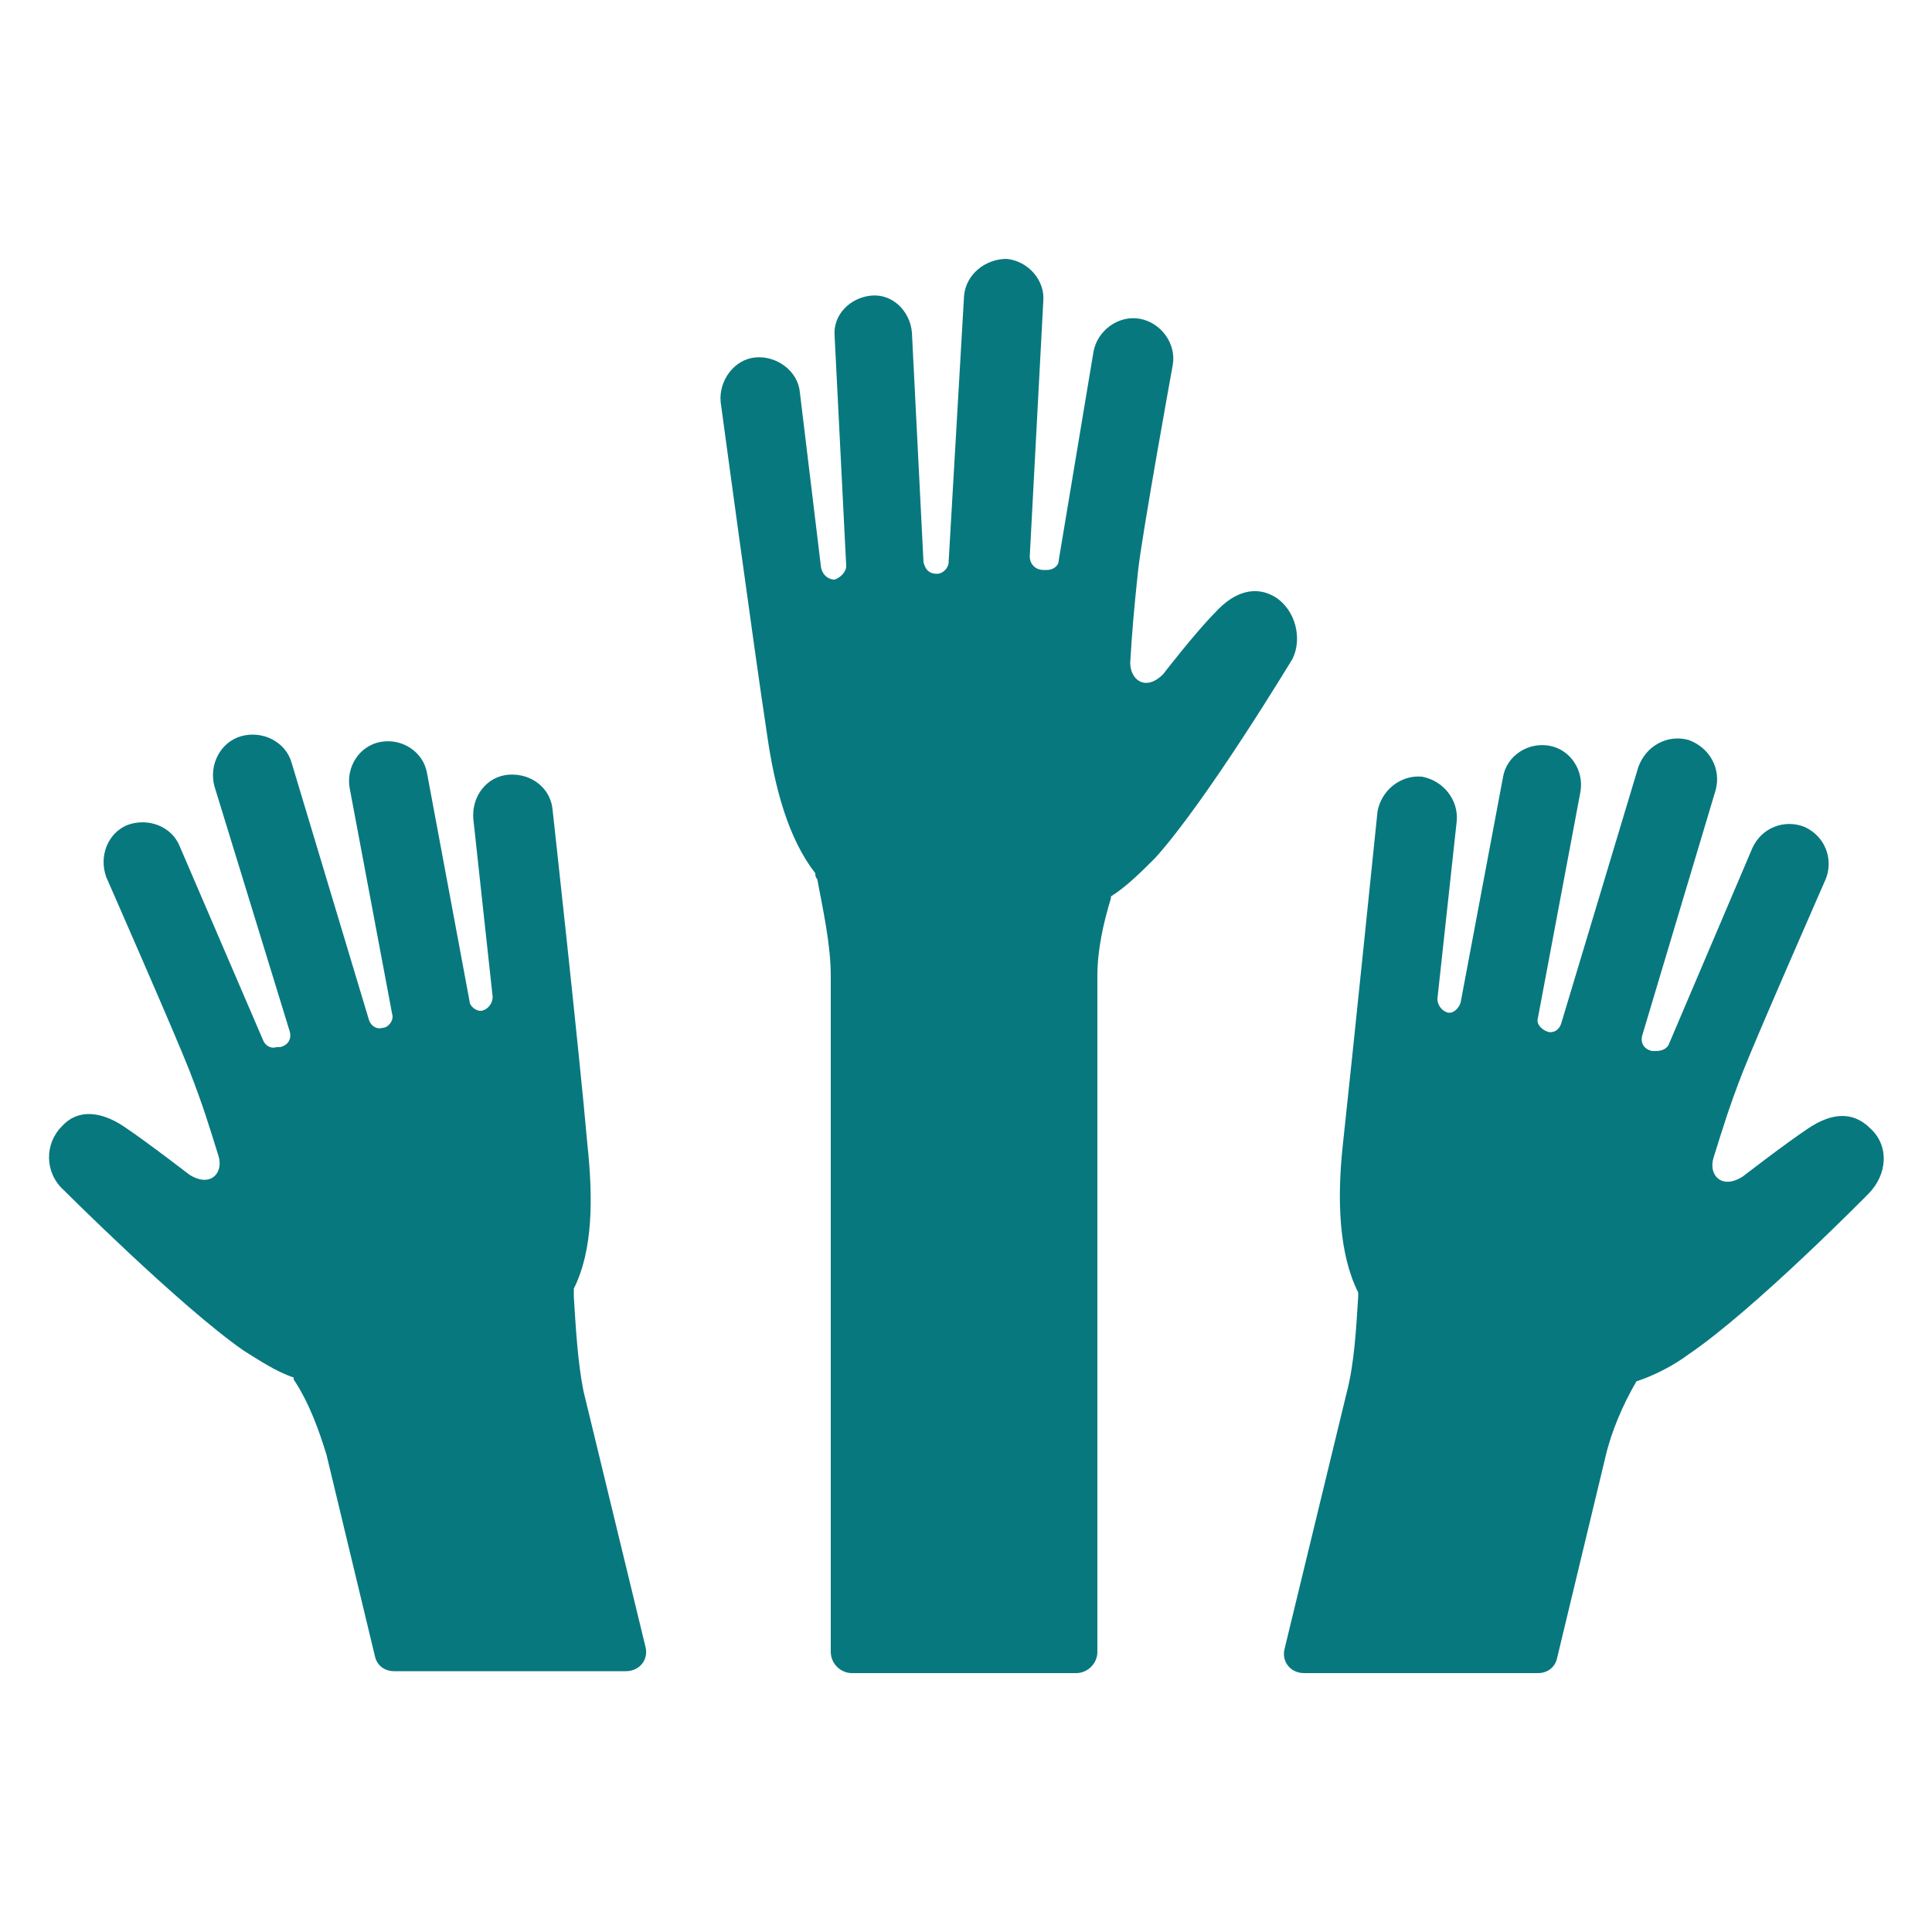 <?xml version="1.0" encoding="UTF-8"?> <svg xmlns:x="http://ns.adobe.com/Extensibility/1.0/" xmlns:i="http://ns.adobe.com/AdobeIllustrator/10.0/" xmlns:graph="http://ns.adobe.com/Graphs/1.0/" xmlns="http://www.w3.org/2000/svg" xmlns:xlink="http://www.w3.org/1999/xlink" height="100px" width="100px" fill="#08787f" version="1.1" x="0px" y="0px" viewBox="0 0 100 100" style="enable-background:new 0 0 100 100;" xml:space="preserve"><g><g i:extraneous="self"><g><path d="M5273.1,2400.1v-2c0-2.8-5-4-9.7-4s-9.7,1.3-9.7,4v2c0,1.8,0.7,3.6,2,4.9l5,4.9c0.3,0.3,0.4,0.6,0.4,1v6.4 c0,0.4,0.2,0.7,0.6,0.8l2.9,0.9c0.5,0.1,1-0.2,1-0.8v-7.2c0-0.4,0.2-0.7,0.4-1l5.1-5C5272.4,2403.7,5273.1,2401.9,5273.1,2400.1z M5263.4,2400c-4.8,0-7.4-1.3-7.5-1.8v0c0.1-0.5,2.7-1.8,7.5-1.8c4.8,0,7.3,1.3,7.5,1.8C5270.7,2398.7,5268.2,2400,5263.4,2400z"></path><path d="M5268.4,2410.3c-0.6,0-1,0.4-1,1c0,0.6,0.4,1,1,1h4.3c0.6,0,1-0.4,1-1c0-0.6-0.4-1-1-1H5268.4z"></path><path d="M5272.7,2413.7h-4.3c-0.6,0-1,0.4-1,1c0,0.6,0.4,1,1,1h4.3c0.6,0,1-0.4,1-1C5273.7,2414.1,5273.3,2413.7,5272.7,2413.7z"></path><path d="M5272.7,2417h-4.3c-0.6,0-1,0.4-1,1c0,0.6,0.4,1,1,1h4.3c0.6,0,1-0.4,1-1C5273.7,2417.5,5273.3,2417,5272.7,2417z"></path></g><g><path d="M66,30.9c-1-0.6-2.1-0.3-3.1,0.8c-1,1-2.7,3.2-2.7,3.2c-0.9,0.9-1.7,0.3-1.7-0.6c0.1-1.7,0.2-2.8,0.4-4.7 c0.2-1.9,1.8-10.7,1.8-10.7c0.2-1.1-0.6-2.2-1.7-2.4c-1.1-0.2-2.2,0.6-2.4,1.7L54.8,29c0,0.3-0.3,0.5-0.6,0.5l-0.2,0 c-0.4,0-0.7-0.3-0.7-0.7l0.7-13.2c0.1-1.1-0.8-2.1-1.9-2.2c-1.1,0-2.1,0.8-2.2,1.9l-0.8,13.8c0,0.3-0.3,0.6-0.6,0.6 c-0.4,0-0.6-0.2-0.7-0.6l-0.6-11.9c-0.1-1.1-1-2-2.1-1.9c-1.1,0.1-2,1-1.9,2.1l0.6,11.9c0,0.3-0.3,0.6-0.6,0.7l0,0 c-0.3,0-0.6-0.2-0.7-0.6l-1.1-9.1c-0.1-1.1-1.2-1.9-2.3-1.8c-1.1,0.1-1.9,1.2-1.8,2.3c0,0,1.7,12.6,2.4,17.2 c0.4,2.8,1.1,5.4,2.5,7.2c0,0.1,0,0.2,0.1,0.3c0.3,1.6,0.7,3.4,0.7,5v35c0,0.6,0.5,1.1,1.1,1.1h11.6c0.6,0,1.1-0.5,1.1-1.1v-35 c0-1.3,0.3-2.7,0.7-4v-0.1c0.8-0.5,1.6-1.3,2.3-2c2.7-3,7.1-10.3,7.1-10.3C67.4,33.1,67.1,31.6,66,30.9z"></path><path d="M29.7,67.1c0-0.1,0-0.3,0-0.4c1-2,1-4.7,0.7-7.5c-0.4-4.6-1.8-17.3-1.8-17.3c-0.1-1.1-1.1-1.9-2.3-1.8 c-1.1,0.1-1.9,1.1-1.8,2.3l1,9.2c0,0.3-0.2,0.6-0.5,0.7l0,0c-0.3,0.1-0.7-0.2-0.7-0.5L22.1,40c-0.2-1.1-1.3-1.8-2.4-1.6 c-1.1,0.2-1.8,1.3-1.6,2.4l2.2,11.7c0.1,0.3-0.2,0.7-0.5,0.7c-0.3,0.1-0.6-0.1-0.7-0.4l-4-13.3c-0.3-1.1-1.5-1.7-2.6-1.4 c-1.1,0.3-1.7,1.5-1.4,2.6L15,53.4c0.1,0.4-0.1,0.7-0.5,0.8l-0.2,0c-0.3,0.1-0.6-0.1-0.7-0.4L9.3,43.8c-0.4-1-1.6-1.5-2.7-1.1 c-1,0.4-1.5,1.6-1.1,2.7c0,0,3.6,8.2,4.3,10c0.7,1.8,1,2.8,1.5,4.4c0.3,0.9-0.4,1.7-1.5,1c0,0-2.2-1.7-3.4-2.5 c-1.2-0.8-2.4-0.9-3.2,0c-0.9,0.9-0.9,2.4,0.1,3.3c0,0,6,6,9.3,8.3c0.8,0.5,1.7,1.1,2.6,1.4c0,0,0,0,0,0.1 c0.8,1.2,1.3,2.6,1.7,3.9l2.5,10.4c0.1,0.5,0.5,0.8,1,0.8h12c0.7,0,1.2-0.6,1-1.3L30.2,72C29.9,70.5,29.8,68.7,29.7,67.1z"></path><path d="M96.8,58.4c-0.9-0.9-2-0.8-3.2,0c-1.2,0.8-3.4,2.5-3.4,2.5c-1.1,0.7-1.8-0.1-1.5-1c0.5-1.6,0.8-2.6,1.5-4.4 c0.7-1.8,4.3-10,4.3-10c0.4-1,0-2.2-1.1-2.7c-1-0.4-2.2,0-2.7,1.1l-4.3,10.1c-0.1,0.3-0.4,0.4-0.7,0.4l-0.2,0 c-0.4-0.1-0.6-0.4-0.5-0.8l3.8-12.7c0.3-1.1-0.3-2.2-1.4-2.6c-1.1-0.3-2.2,0.3-2.6,1.4l-4,13.3c-0.1,0.3-0.4,0.5-0.7,0.4 c-0.3-0.1-0.6-0.4-0.5-0.7l2.2-11.7c0.2-1.1-0.5-2.2-1.6-2.4c-1.1-0.2-2.2,0.5-2.4,1.6l-2.2,11.7c-0.1,0.3-0.4,0.6-0.7,0.5l0,0 c-0.3-0.1-0.5-0.4-0.5-0.7l1-9.2c0.1-1.1-0.7-2.1-1.8-2.3c-1.1-0.1-2.1,0.7-2.3,1.8c0,0-1.3,12.7-1.8,17.3 c-0.3,2.8-0.2,5.6,0.8,7.6c0,0.1,0,0.2,0,0.2c-0.1,1.6-0.2,3.5-0.6,5l-3.2,13.2c-0.2,0.7,0.3,1.3,1,1.3h12.1c0.5,0,0.9-0.3,1-0.8 l2.5-10.4c0.3-1.3,0.9-2.7,1.6-3.9c0,0,0,0,0,0c0.9-0.3,1.9-0.8,2.7-1.4c3.4-2.3,9.3-8.3,9.3-8.3C97.7,60.8,97.8,59.3,96.8,58.4z "></path></g></g></g></svg> 